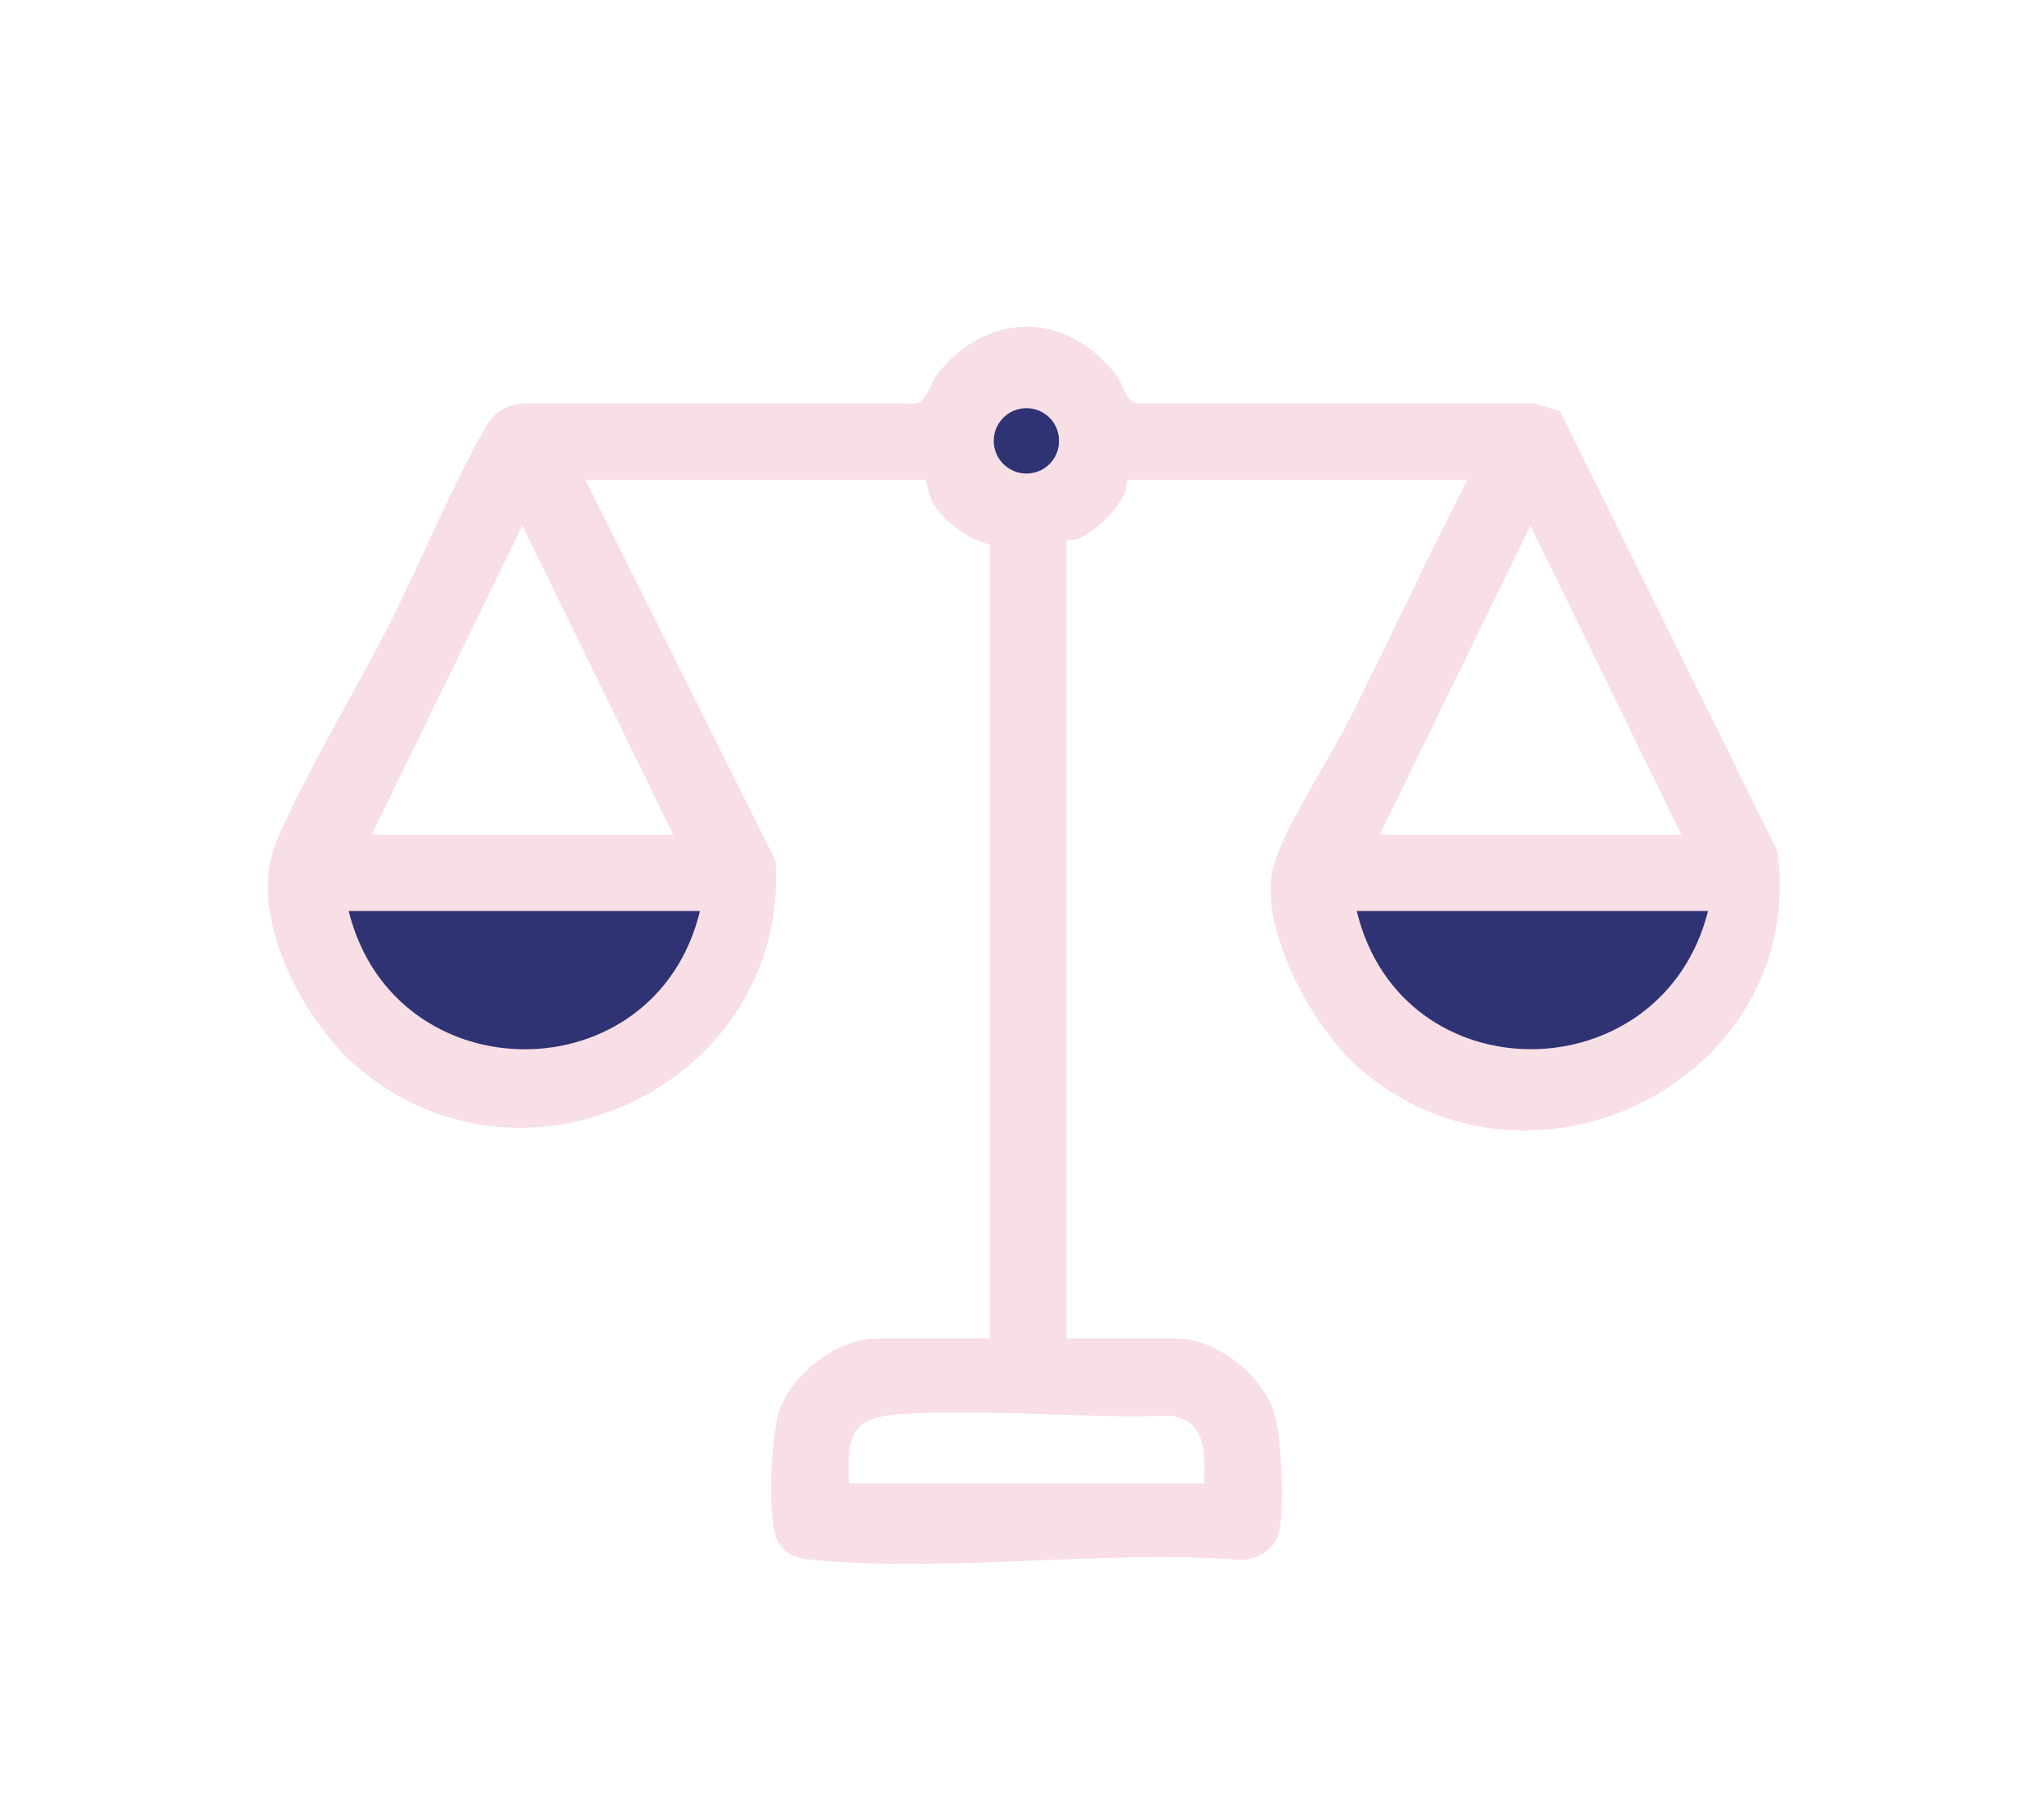 <?xml version="1.0" encoding="UTF-8"?>
<svg xmlns="http://www.w3.org/2000/svg" id="Calque_1" data-name="Calque 1" viewBox="0 0 794.86 698.06">
  <circle cx="398.15" cy="171.48" r="13.73" style="fill: #2f3273;"></circle>
  <ellipse cx="203.15" cy="379.69" rx="83.73" ry="44.59" style="fill: #2f3273;"></ellipse>
  <ellipse cx="595.91" cy="379.69" rx="83.73" ry="44.59" style="fill: #2f3273;"></ellipse>
  <path d="M227.65,186.65l73.89,148.04c5.86,85.11-95.66,136.04-161.51,81.29-22.11-18.38-44.59-60.52-32.46-88.88,11.6-27.11,30.06-57.18,43.68-83.98,12.6-24.77,23.81-52.88,37.5-76.8,3.47-6.06,8.69-9.46,15.83-9.41l151.52.06c4.44-.84,5.4-7.58,8.16-11.13,19.44-25.02,50.34-25.02,69.78,0,2.77,3.56,3.72,10.3,8.16,11.13l154.51-.08,9.95,3.01,84.54,171.17c12,88.3-95.49,143.06-162.91,84.18-17.91-15.64-40.45-56.16-32.55-80.11,5.15-15.62,22.59-42.19,30.63-58.44,14.84-29.98,29.06-60.29,44.28-90.06h-132.16c-.33,0-.38,4.02-1.72,6.42-3.72,6.66-9.85,12.58-16.59,16.16-1.93,1.03-5.45.89-5.45,1.17v310.2h42.32c15.91,0,33.12,13.73,38.3,28.5,3.15,8.98,4.06,36.8,2.19,46.11-1.46,7.24-8.05,11.51-15.17,11.55-53.43-3.97-113.88,5.01-166.46,0-6.31-.6-11.26-2.28-13.88-8.39-3.63-8.45-2.24-41.19,1.28-50.37,5.43-14.16,22.54-27.4,37.92-27.4h43.81V211.88c-8.14-1.88-17.66-8.82-22.03-15.82-1.94-3.12-2.72-9.41-3.22-9.41h-132.16.02ZM411.88,171.48c0-7.02-5.69-12.71-12.72-12.71s-12.72,5.69-12.72,12.71,5.69,12.71,12.72,12.71,12.72-5.69,12.72-12.71ZM261.81,324.68l-58.65-120.24-58.65,120.24h117.31-.01ZM653.83,324.68l-58.65-120.24-58.65,120.24h117.31,0ZM272.2,354.36h-136.61c17.77,71.63,119.22,71.79,136.61,0ZM664.22,354.36h-136.61c17.43,72.25,118.62,71.09,136.61,0ZM468.21,576.99c.26-11.8,1.2-24-12.98-26.36-34.64,1.3-72.33-2.95-106.62-.42-18.83,1.39-18.91,9.71-18.5,26.78h138.1Z" style="fill: #f7dfe5;"></path>
</svg>
